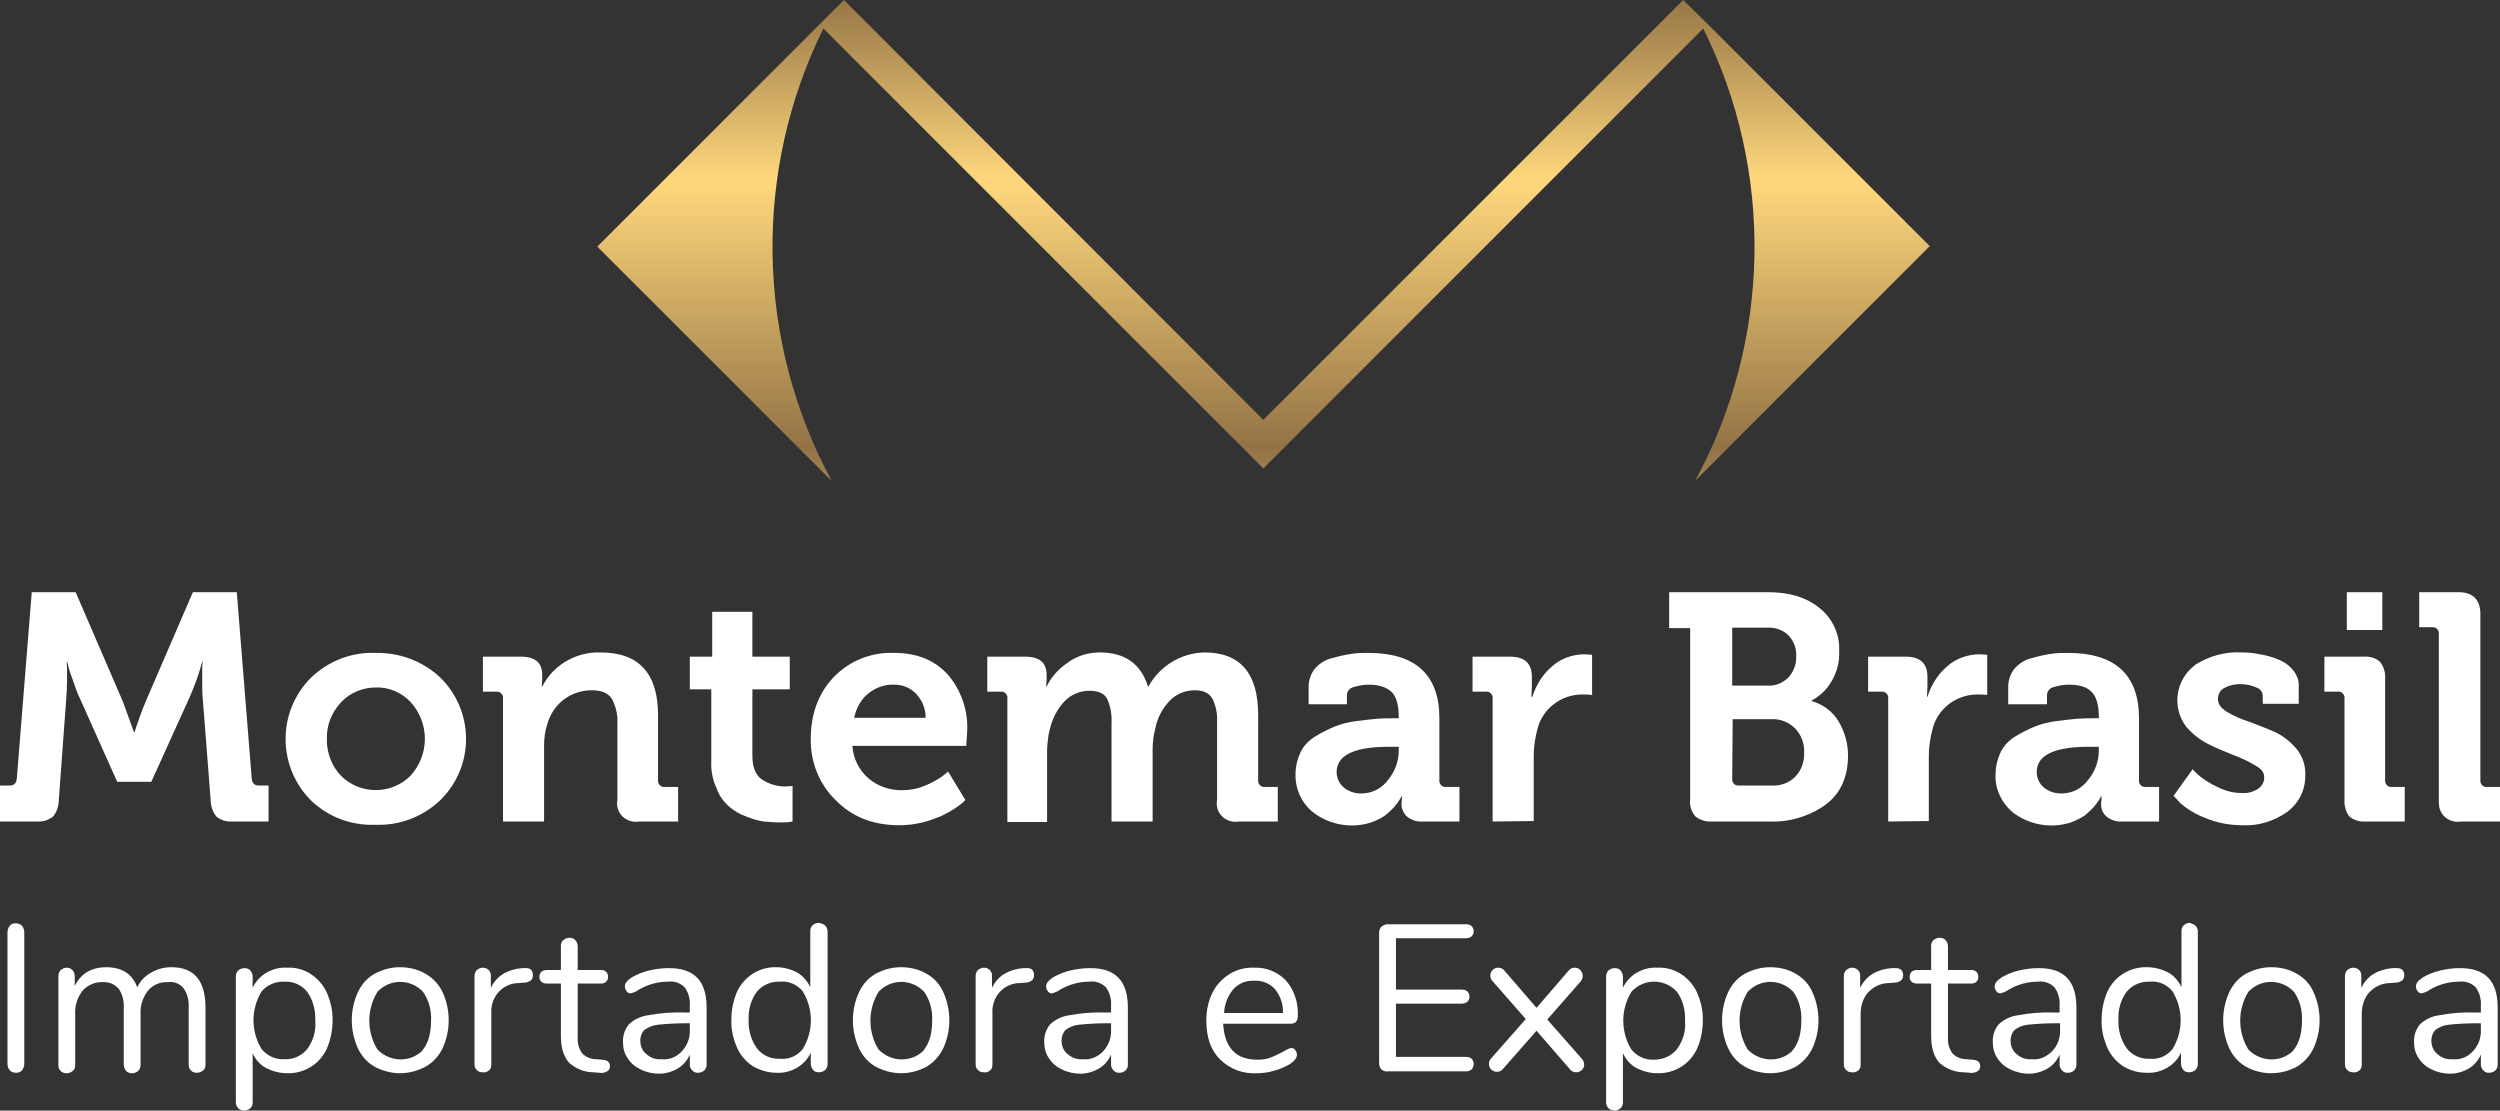 <?xml version="1.0" encoding="utf-8"?>
<!-- Generator: Adobe Illustrator 20.0.0, SVG Export Plug-In . SVG Version: 6.00 Build 0)  -->
<svg version="1.1" id="Layer_1" xmlns="http://www.w3.org/2000/svg" xmlns:xlink="http://www.w3.org/1999/xlink" x="0px" y="0px"
	 viewBox="0 0 535.3 237.8" style="enable-background:new 0 0 535.3 237.8;" xml:space="preserve">
<rect x="0" y="0" width="535.3" height="237.8" fill="#333333" stroke="none"/>
<style type="text/css">
	.st0{fill:#FFFFFF;}
	.st1{fill:url(#SVGID_1_);}
</style>
<title>logo-montemar-brasil-site</title>
<g>
	<path class="st0" d="M0,175.9v-7.7h2.1c0.9,0,1.4-0.5,1.5-1.5l3.2-39.9h9.4l10.1,23.4l2.4,6.6h0.1c0.8-2.5,1.6-4.7,2.4-6.6
		l10.1-23.4h9.4l3.2,39.9c0.1,1,0.6,1.5,1.5,1.5h2.1v7.7h-7.8c-1.2,0.1-2.5-0.3-3.4-1.1c-0.8-1-1.2-2.3-1.2-3.6l-1.7-21.8
		c-0.1-1-0.1-2.1-0.1-3.4v-3.1l0.1-1.2h-0.1c-0.7,2.6-1.6,5.1-2.7,7.6l-8.2,18.1h-7.3L17,149.3c-0.4-0.8-0.8-1.9-1.2-3.1
		c-0.5-1.3-0.8-2.3-1.1-3.2l-0.3-1.3h-0.1c0.1,2.6,0.1,5.1-0.1,7.7l-1.6,21.8c0,1.3-0.4,2.6-1.2,3.6c-1,0.8-2.2,1.2-3.5,1.1L0,175.9
		z"/>
	<path class="st0" d="M66.7,171.5c-7.3-7.2-7.4-18.9-0.3-26.2c0.1-0.1,0.2-0.2,0.3-0.3c3.7-3.5,8.6-5.4,13.7-5.2
		c5.1-0.1,10,1.7,13.8,5.2c7.3,7.1,7.5,18.8,0.3,26.1c-0.1,0.1-0.2,0.2-0.3,0.3c-3.7,3.5-8.7,5.4-13.8,5.2
		C75.3,176.8,70.4,175,66.7,171.5z M70,158.2c-0.1,2.9,1,5.8,3,7.9c4.1,4.1,10.8,4.1,14.9,0c4.1-4.5,4.1-11.3,0-15.8
		c-1.9-2-4.6-3.2-7.4-3.1c-2.8,0-5.5,1.1-7.4,3.1C71,152.5,69.9,155.3,70,158.2z"/>
	<path class="st0" d="M107.7,175.9v-26.3c0.1-0.7-0.4-1.4-1.1-1.5c-0.1,0-0.3,0-0.4,0h-2.8v-7.5h8.1c3.1,0,4.6,1.3,4.6,3.9v1
		l-0.1,1.5h0.1c1.1-2.1,2.6-3.8,4.6-5.1c2.3-1.5,5.1-2.3,7.9-2.2c8.2,0,12.3,4.5,12.3,13.4V167c-0.1,0.7,0.4,1.4,1.1,1.5
		c0.1,0,0.3,0,0.4,0h2.8v7.4h-8.3c-2.2,0.4-4.3-1-4.7-3.1c-0.1-0.5-0.1-1,0-1.6V155c0.1-1.9-0.3-3.7-1.2-5.4
		c-0.8-1.2-2.2-1.8-4.3-1.8c-2.2,0-4.3,0.7-6,2c-1.7,1.3-2.9,3.1-3.5,5.2c-0.5,1.5-0.7,3.1-0.7,4.7v16.2H107.7z"/>
	<path class="st0" d="M152.3,162.9v-15.3h-4.6v-7h4.8V131h8.6v9.6h8v7h-8v14.2c0,2.5,0.7,4.3,2.2,5.2c1.4,0.9,3.1,1.4,4.8,1.4
		l1.6-0.1v7.6c-0.9,0.2-1.8,0.2-2.7,0.2c-1.2,0-2.3-0.1-3.5-0.2c-1.3-0.2-2.6-0.6-3.8-1.1c-1.4-0.5-2.6-1.2-3.7-2.2
		c-1.2-1.1-2.1-2.4-2.6-3.9C152.6,167,152.2,165,152.3,162.9z"/>
	<path class="st0" d="M173.6,158.2c0-5.4,1.7-9.9,5-13.3c3.4-3.5,8.1-5.3,12.9-5.1c4.9,0,8.7,1.6,11.5,4.7c2.8,3.3,4.3,7.6,4.1,12
		l-0.2,3.2h-24.4c0.2,2.7,1.4,5.2,3.5,7c2,1.7,4.5,2.5,7.1,2.5c1.7,0,3.4-0.3,5-1c1.3-0.5,2.5-1.2,3.7-2l1.2-1l3.7,6.1l-0.6,0.6
		c-0.6,0.5-1.2,0.9-1.8,1.3c-0.9,0.6-1.9,1.1-2.9,1.6c-1.3,0.5-2.6,1-3.9,1.3c-1.6,0.4-3.2,0.6-4.9,0.6c-5.7,0-10.2-1.8-13.7-5.4
		C175.4,167.9,173.5,163.1,173.6,158.2z M182.9,153.7h15.3c0-1.9-0.7-3.7-2-5.1c-1.2-1.3-2.9-2-4.7-2c-2-0.1-4,0.6-5.6,1.9
		C184.3,149.8,183.3,151.7,182.9,153.7z"/>
	<path class="st0" d="M215.7,175.9v-26.3c0.1-0.7-0.4-1.4-1.1-1.5c-0.1,0-0.3,0-0.4,0h-2.8v-7.5h8.1c3.1,0,4.6,1.3,4.6,3.9v1
		l-0.1,1.5h0.1c1-2.1,2.6-3.8,4.5-5.1c2-1.5,4.5-2.2,6.9-2.2c5.3,0,8.8,2.4,10.3,7.3h0.1c2.4-4.4,7-7.2,12-7.3
		c7.7,0,11.5,4.5,11.5,13.4V167c-0.1,0.7,0.4,1.4,1.1,1.5c0.1,0,0.3,0,0.4,0h2.7v7.4h-8.3c-2.2,0.4-4.3-1-4.7-3.1
		c-0.1-0.5-0.1-1,0-1.6v-16.4c0.1-1.8-0.2-3.6-1-5.2c-0.7-1.2-1.9-1.8-3.8-1.8c-2,0-4,0.8-5.4,2.3c-1.5,1.6-2.6,3.6-3,5.8
		c-0.4,1.5-0.6,3-0.6,4.5v15.5h-8.8v-21c0.1-1.8-0.2-3.6-0.9-5.2c-0.6-1.2-1.9-1.8-3.8-1.8c-2,0-4,0.8-5.4,2.3
		c-1.5,1.6-2.6,3.7-3.1,5.9c-0.4,1.4-0.5,2.9-0.6,4.4v15.5H215.7z"/>
	<path class="st0" d="M277.4,165.7c0-1.6,0.4-3.2,1.1-4.7c0.7-1.4,1.8-2.5,3.1-3.3c1.3-0.8,2.7-1.5,4.1-2.1c1.5-0.6,3.1-1,4.7-1.2
		c1.7-0.2,3.2-0.4,4.4-0.5c1.2-0.1,2.4-0.1,3.6-0.1h1.1v-0.3c0-2.5-0.5-4.3-1.5-5.3s-2.7-1.6-4.9-1.6c-1.1,0-2.2,0.2-3.2,0.5
		c-0.9,0.2-1.5,0.9-1.5,1.8v1.9h-8.2V147c0-1.4,0.5-2.8,1.4-3.9c1-1.1,2.3-1.9,3.7-2.2c1.4-0.4,2.7-0.7,4.1-0.9
		c1.2-0.2,2.4-0.2,3.6-0.2c10.1,0,15.2,4.7,15.2,14V167c-0.1,0.7,0.4,1.4,1.1,1.5c0.1,0,0.3,0,0.4,0h2.8v7.4h-7.9
		c-1.2,0.1-2.4-0.3-3.4-1.1c-0.7-0.7-1.2-1.8-1.1-2.8l0.1-1.5h-0.1l-0.4,0.7c-0.3,0.5-0.7,1-1.1,1.5c-0.6,0.7-1.3,1.3-2,1.9
		c-0.9,0.6-1.9,1.1-3,1.5c-4.3,1.4-9.1,0.5-12.6-2.3C278.6,171.8,277.3,168.8,277.4,165.7z M286.2,165.3c0,1.2,0.5,2.4,1.4,3.2
		c1.1,1,2.5,1.4,3.9,1.4c2.3,0,4.4-1.1,5.7-2.9c1.5-1.8,2.3-4,2.3-6.3v-0.8h-1.5C290.2,159.8,286.2,161.6,286.2,165.3L286.2,165.3z"
		/>
	<path class="st0" d="M319.6,175.9v-26.3c0.1-0.7-0.4-1.4-1.1-1.5c-0.1,0-0.3,0-0.4,0h-2.8v-7.5h8c3.1,0,4.7,1.4,4.7,4.3v2.1
		l-0.1,2.2h0.2c0.8-2.5,2.2-4.8,4.2-6.5c1.9-1.7,4.4-2.6,7-2.6l1.6,0.1v8.6c-0.7-0.1-1.4-0.1-2.1-0.1c-4.5,0-8.5,3-9.6,7.4
		c-0.5,1.9-0.8,3.8-0.8,5.7v14L319.6,175.9z"/>
	<path class="st0" d="M361.9,171.2v-36.7h-4.5v-7.7h21.2c4.5,0,8.2,1.1,11,3.4c2.8,2.2,4.4,5.7,4.2,9.3c0.1,2.3-0.5,4.5-1.7,6.5
		c-1,1.7-2.5,3.1-4.2,4v0.1c2.4,0.7,4.5,2.2,5.8,4.4c1.3,2.2,2,4.7,2,7.2c0,4.7-1.6,8.2-4.8,10.6c-3.5,2.5-7.8,3.8-12.1,3.6h-12.2
		c-1.3,0.1-2.6-0.3-3.6-1.1C362.2,173.8,361.7,172.5,361.9,171.2z M370.9,146.8h7.7c1.6,0.1,3.2-0.6,4.4-1.8
		c1.1-1.3,1.7-2.9,1.6-4.5c0.1-1.6-0.5-3.2-1.6-4.4c-1.2-1.2-2.8-1.8-4.5-1.7h-7.6V146.8z M370.9,166.7c-0.1,0.7,0.4,1.4,1.1,1.5
		c0.1,0,0.3,0,0.4,0h7c1.9,0.1,3.8-0.6,5.1-2c1.3-1.4,1.9-3.3,1.8-5.1c0.1-1.9-0.6-3.7-1.9-5.1c-1.3-1.3-3.1-2.1-5-2H371
		L370.9,166.7z"/>
	<path class="st0" d="M404.3,175.9v-26.3c0.1-0.7-0.4-1.4-1.1-1.5c-0.1,0-0.3,0-0.4,0H400v-7.5h8c3.1,0,4.7,1.4,4.7,4.3v2.1
		l-0.1,2.2h0.1c0.8-2.5,2.2-4.8,4.2-6.5c1.9-1.7,4.4-2.6,7-2.6l1.6,0.1v8.6c-0.7-0.1-1.4-0.1-2.1-0.1c-4.5,0-8.5,3-9.6,7.4
		c-0.5,1.9-0.8,3.8-0.8,5.7v14L404.3,175.9z"/>
	<path class="st0" d="M427.3,165.7c0-1.6,0.4-3.2,1.1-4.7c0.7-1.4,1.8-2.5,3.1-3.3c1.3-0.8,2.7-1.5,4.1-2.1c1.5-0.6,3.1-1,4.7-1.2
		c1.7-0.2,3.2-0.4,4.4-0.5c1.2-0.1,2.4-0.1,3.6-0.1h1.1v-0.3c0-2.5-0.5-4.3-1.5-5.3c-1-1.1-2.7-1.6-4.9-1.6c-1.1,0-2.2,0.2-3.2,0.5
		c-0.9,0.2-1.5,0.9-1.5,1.8v1.9H430V147c0-1.4,0.5-2.8,1.4-3.9c1-1.1,2.3-1.9,3.7-2.2c1.4-0.4,2.7-0.7,4.1-0.9
		c1.2-0.2,2.4-0.2,3.6-0.2c10.1,0,15.2,4.7,15.2,14V167c-0.1,0.7,0.4,1.4,1.1,1.5c0.1,0,0.3,0,0.4,0h2.8v7.4h-7.9
		c-1.2,0.1-2.4-0.3-3.4-1.1c-0.8-0.7-1.2-1.8-1.1-2.8l0.1-1.5h-0.1l-0.4,0.7c-0.3,0.5-0.7,1-1.1,1.5c-0.6,0.7-1.3,1.3-2,1.9
		c-0.9,0.6-1.9,1.1-3,1.5c-4.3,1.4-9.1,0.5-12.6-2.3C428.5,171.8,427.1,168.8,427.3,165.7z M436.1,165.3c0,1.2,0.5,2.4,1.4,3.2
		c1.1,1,2.5,1.4,3.9,1.4c2.3,0,4.4-1.1,5.7-2.9c1.5-1.8,2.3-4,2.3-6.3v-0.8h-1.5C440.1,159.8,436.1,161.6,436.1,165.3L436.1,165.3z"
		/>
	<path class="st0" d="M465.4,170.4l4.1-5.7c0.4,0.5,0.9,1,1.4,1.4c1.1,0.9,2.4,1.7,3.7,2.3c1.7,0.9,3.5,1.4,5.4,1.4
		c1.2,0.1,2.4-0.2,3.5-0.9c0.9-0.6,1.4-1.6,1.3-2.6c0-0.9-0.6-1.7-1.9-2.4c-1.5-0.9-3-1.6-4.6-2.2c-1.8-0.7-3.7-1.5-5.5-2.4
		c-1.8-0.9-3.4-2.2-4.7-3.7c-3.1-4.1-2.3-10,1.8-13.1c0.1-0.1,0.1-0.1,0.2-0.2c2.9-1.8,6.3-2.8,9.8-2.6c1.3,0,2.7,0.1,4,0.4
		c1.3,0.2,2.7,0.6,3.9,1.1c1.3,0.5,2.4,1.3,3.2,2.3c0.8,1,1.3,2.2,1.2,3.5v3.7h-7.7v-1.7c0-0.8-0.6-1.6-1.4-1.8
		c-0.9-0.4-2-0.7-3-0.7c-1.3-0.1-2.7,0.2-3.8,0.8c-0.9,0.4-1.4,1.4-1.4,2.4c0,1,0.6,1.9,1.9,2.7c1.5,0.9,3.1,1.6,4.7,2.1
		c1.8,0.7,3.7,1.4,5.5,2.2c1.8,0.8,3.4,2.1,4.7,3.6c1.3,1.6,2,3.6,1.9,5.6c0.1,3.1-1.3,6-3.8,7.9c-2.8,2-6.2,3.1-9.7,2.9
		c-2.7,0-5.4-0.5-8-1.6c-1.9-0.7-3.7-1.8-5.2-3.1L465.4,170.4z"/>
	<path class="st0" d="M502,171.2v-21.6c0.1-0.7-0.4-1.4-1.1-1.5c-0.1,0-0.3,0-0.4,0h-2.8v-7.5h8.4c1.3-0.1,2.6,0.3,3.5,1.1
		c0.8,1,1.2,2.3,1.1,3.6V167c-0.1,0.7,0.4,1.4,1.1,1.5c0.1,0,0.3,0,0.4,0h2.7v7.4h-8.4c-1.3,0.1-2.5-0.3-3.5-1.1
		C502.3,173.8,501.9,172.5,502,171.2z M502.5,134.9v-8.1h7.6v8.1L502.5,134.9z"/>
	<path class="st0" d="M522.2,171.2v-35.4c0.1-0.7-0.4-1.4-1.1-1.5c-0.1,0-0.3,0-0.4,0H518v-7.5h8.4c3.1,0,4.7,1.6,4.7,4.7V167
		c-0.1,0.7,0.4,1.4,1.1,1.5c0.1,0,0.3,0,0.4,0h2.7v7.4H527c-2.2,0.4-4.3-1-4.7-3.1C522.2,172.3,522.2,171.7,522.2,171.2L522.2,171.2
		z"/>
	<path class="st0" d="M2.1,229.2c-0.3-0.4-0.5-0.9-0.5-1.4v-28.2c0-0.5,0.2-1,0.5-1.4c0.4-0.4,0.8-0.5,1.3-0.5c0.5,0,1,0.2,1.3,0.5
		c0.3,0.4,0.5,0.9,0.5,1.4v28.2c0,0.5-0.2,1-0.5,1.4c-0.4,0.4-0.8,0.5-1.3,0.5C2.9,229.7,2.4,229.5,2.1,229.2z"/>
	<path class="st0" d="M44,215.8v12.1c0,0.5-0.1,1-0.5,1.3c-0.4,0.3-0.8,0.5-1.3,0.5c-0.5,0-1-0.1-1.3-0.5c-0.4-0.3-0.5-0.8-0.5-1.3
		v-12c0.1-1.5-0.2-3-1.1-4.3c-0.8-1-2.1-1.5-3.3-1.3c-1.6-0.1-3.2,0.5-4.3,1.8c-1.1,1.4-1.7,3.2-1.6,5v10.9c0,0.5-0.2,1-0.5,1.3
		c-0.4,0.3-0.8,0.5-1.3,0.5c-0.5,0-0.9-0.1-1.3-0.5c-0.3-0.4-0.5-0.8-0.5-1.3v-12c0.1-1.5-0.2-3-1.1-4.3c-0.9-1-2.1-1.5-3.4-1.4
		c-1.6-0.1-3.2,0.6-4.3,1.8c-1.1,1.4-1.7,3.2-1.6,5v10.9c0,0.5-0.1,1-0.5,1.3c-0.4,0.3-0.8,0.5-1.3,0.5c-0.5,0-1-0.1-1.3-0.5
		c-0.4-0.3-0.5-0.8-0.5-1.3V209c0-0.5,0.2-1,0.5-1.3c0.4-0.3,0.8-0.5,1.3-0.5c0.5,0,0.9,0.2,1.2,0.5c0.3,0.3,0.5,0.8,0.5,1.3v2.1
		c0.6-1.2,1.5-2.3,2.7-3c1.2-0.7,2.6-1,4-1c3.4,0,5.6,1.4,6.7,4.3c0.6-1.3,1.6-2.4,2.9-3.1c1.3-0.8,2.8-1.2,4.4-1.2
		C41.6,207.1,44,210,44,215.8z"/>
	<path class="st0" d="M66.6,208.6c1.5,1,2.7,2.4,3.4,4c0.8,1.9,1.3,3.9,1.2,6c0,2-0.4,4-1.2,5.9c-1.5,3.3-4.8,5.4-8.5,5.3
		c-1.6,0-3.1-0.4-4.5-1.1c-1.3-0.7-2.3-1.8-2.9-3.2V236c0,0.5-0.1,0.9-0.5,1.3c-0.4,0.3-0.8,0.5-1.3,0.5c-0.5,0-1-0.2-1.3-0.5
		c-0.3-0.3-0.5-0.8-0.5-1.2v-27c0-0.5,0.2-1,0.5-1.3c0.4-0.3,0.8-0.5,1.3-0.5c0.5,0,1,0.1,1.3,0.5c0.3,0.4,0.5,0.8,0.5,1.3v2.4
		c0.6-1.3,1.6-2.4,2.9-3.2c1.4-0.8,2.9-1.2,4.5-1.1C63.3,207.1,65.1,207.6,66.6,208.6z M65.8,224.6c1.3-1.8,1.9-3.9,1.7-6.1
		c0.1-2.2-0.5-4.4-1.7-6.1c-1.2-1.5-3-2.3-4.9-2.2c-1.9-0.1-3.7,0.7-4.9,2.1c-2.3,3.8-2.3,8.5,0,12.3c1.2,1.5,3,2.3,4.9,2.2
		C62.7,226.9,64.6,226.1,65.8,224.6z"/>
	<path class="st0" d="M80.2,228.4c-1.6-0.9-2.8-2.3-3.6-4c-1.7-3.8-1.7-8.1,0-11.9c0.8-1.7,2-3.1,3.6-4c1.7-0.9,3.5-1.4,5.4-1.4
		c1.9,0,3.8,0.4,5.5,1.4c1.6,0.9,2.9,2.3,3.7,4c1.7,3.8,1.7,8.1,0,11.9c-0.8,1.7-2.1,3.1-3.7,4c-1.7,0.9-3.5,1.4-5.5,1.4
		C83.8,229.8,81.9,229.3,80.2,228.4z M90.6,224.7c1.1-1.4,1.7-3.5,1.7-6.2c0.1-2.2-0.5-4.4-1.7-6.1c-2.5-2.7-6.7-2.9-9.4-0.4
		c-0.2,0.1-0.3,0.3-0.4,0.4c-2.3,3.8-2.3,8.5,0,12.3c2.6,2.7,6.9,2.9,9.6,0.3C90.5,224.8,90.6,224.7,90.6,224.7L90.6,224.7z"/>
	<path class="st0" d="M114.1,208.8c0,0.4-0.1,0.8-0.4,1.1c-0.4,0.3-0.9,0.5-1.4,0.5l-1.3,0.1c-1.7,0-3.3,0.8-4.4,2.1
		c-1,1.2-1.5,2.8-1.4,4.4v10.9c0,0.5-0.1,1-0.5,1.3c-0.4,0.3-0.8,0.5-1.3,0.4c-0.5,0-1-0.1-1.3-0.5c-0.4-0.3-0.5-0.8-0.5-1.3V209
		c0-0.5,0.2-1,0.5-1.3c0.4-0.3,0.8-0.5,1.3-0.5c0.9,0,1.7,0.7,1.7,1.6c0,0.1,0,0.1,0,0.2v2.5c0.6-1.2,1.5-2.3,2.7-3
		c1.2-0.7,2.6-1.1,4-1.2h0.6C113.5,207.2,114.1,207.7,114.1,208.8z"/>
	<path class="st0" d="M130.6,228.3c0,0.5-0.2,0.9-0.6,1.1c-0.5,0.3-1.1,0.4-1.7,0.3l-1.2-0.1c-2,0-3.9-0.8-5.3-2.1
		c-1.1-1.3-1.7-3.1-1.7-5.7v-11.2h-3c-0.4,0-0.9-0.1-1.2-0.4c-0.3-0.3-0.4-0.6-0.4-1c0-0.4,0.1-0.8,0.4-1.1c0.3-0.3,0.8-0.4,1.2-0.4
		h3v-5.1c0-0.5,0.1-1,0.5-1.3c0.4-0.3,0.8-0.5,1.3-0.5c0.5,0,0.9,0.1,1.3,0.5c0.3,0.4,0.5,0.8,0.5,1.3v5.1h5c0.4,0,0.8,0.1,1.1,0.4
		c0.3,0.3,0.4,0.7,0.4,1.1c0,0.4-0.1,0.7-0.4,1c-0.3,0.3-0.7,0.4-1.1,0.4h-5V222c-0.1,1.3,0.2,2.5,1,3.6c0.8,0.8,1.9,1.2,3,1.2
		l1.2,0.1C130.1,227,130.6,227.4,130.6,228.3z"/>
	<path class="st0" d="M151.3,215.7v12.2c0,0.5-0.1,0.9-0.5,1.3c-0.3,0.3-0.8,0.5-1.3,0.5c-0.9,0.1-1.7-0.7-1.8-1.6
		c0-0.1,0-0.1,0-0.2v-2.1c-0.5,1.2-1.4,2.3-2.6,3c-1.2,0.7-2.6,1.1-4,1.1c-1.3,0-2.7-0.3-3.9-0.9c-1.1-0.5-2.1-1.3-2.8-2.4
		c-0.7-1-1-2.2-1-3.4c-0.1-1.4,0.4-2.8,1.2-3.8c1.1-1.1,2.6-1.8,4.1-2c2.6-0.5,5.3-0.7,8-0.6h1v-1.5c0.1-1.4-0.3-2.8-1.1-3.9
		c-0.9-0.9-2.2-1.4-3.6-1.2c-2.2,0-4.3,0.6-6.2,1.7c-0.5,0.4-1.1,0.6-1.7,0.8c-0.3,0-0.7-0.1-0.9-0.4c-0.2-0.3-0.4-0.6-0.4-1
		c0-0.4,0.1-0.8,0.4-1.1c0.3-0.4,0.8-0.7,1.2-1c1.1-0.6,2.3-1.1,3.6-1.4c1.3-0.3,2.7-0.5,4-0.5C148.6,207.2,151.3,210,151.3,215.7z
		 M146,225.1c1.2-1.3,1.8-2.9,1.7-4.7v-1.3H147c-2,0-4,0.1-6,0.3c-1.1,0.1-2.1,0.5-3,1.1c-0.6,0.6-0.9,1.4-0.9,2.3
		c0,1.1,0.4,2.2,1.3,2.9c0.9,0.8,2,1.2,3.2,1.1C143.3,227,144.9,226.3,146,225.1z"/>
	<path class="st0" d="M176.7,198.2c0.3,0.3,0.5,0.8,0.5,1.2v28.4c0,0.5-0.2,1-0.5,1.3c-0.4,0.3-0.8,0.5-1.3,0.5
		c-0.5,0-1-0.1-1.3-0.5c-0.3-0.4-0.5-0.8-0.5-1.3v-2.4c-0.6,1.3-1.6,2.4-2.9,3.2c-1.4,0.8-2.9,1.2-4.4,1.1c-1.8,0-3.5-0.5-5.1-1.4
		c-1.5-1-2.7-2.4-3.4-4c-0.8-1.9-1.3-3.9-1.2-6c0-2,0.4-4,1.2-5.9c1.5-3.3,4.8-5.4,8.4-5.3c1.6,0,3.1,0.4,4.4,1.1
		c1.3,0.7,2.3,1.9,2.9,3.2v-12c0-0.5,0.1-0.9,0.5-1.3c0.4-0.3,0.8-0.5,1.3-0.5C175.9,197.7,176.4,197.9,176.7,198.2z M171.9,224.6
		c2.3-3.8,2.3-8.5,0-12.3c-1.2-1.5-3-2.3-4.9-2.1c-1.9-0.1-3.7,0.7-4.9,2.1c-1.3,1.7-1.9,3.9-1.8,6c-0.1,2.2,0.5,4.4,1.8,6.2
		c1.2,1.5,3,2.3,4.9,2.2C168.9,226.9,170.7,226.1,171.9,224.6L171.9,224.6z"/>
	<path class="st0" d="M187.5,228.4c-1.6-0.9-2.8-2.3-3.6-4c-1.7-3.8-1.7-8.1,0-11.9c0.8-1.7,2-3.1,3.6-4c1.7-0.9,3.5-1.4,5.4-1.4
		c1.9,0,3.8,0.4,5.5,1.4c1.6,0.9,2.9,2.3,3.6,4c1.7,3.8,1.7,8.1,0,11.9c-0.8,1.7-2.1,3.1-3.6,4c-1.7,0.9-3.5,1.4-5.5,1.4
		C191.1,229.8,189.2,229.3,187.5,228.4z M197.9,224.7c1.1-1.4,1.7-3.5,1.7-6.2c0.1-2.2-0.5-4.4-1.7-6.1c-2.5-2.7-6.7-2.9-9.4-0.4
		c-0.2,0.1-0.3,0.3-0.4,0.4c-2.3,3.8-2.3,8.5,0,12.3c2.6,2.7,6.9,2.9,9.6,0.3C197.8,224.8,197.9,224.7,197.9,224.7L197.9,224.7z"/>
	<path class="st0" d="M221.4,208.8c0,0.4-0.1,0.8-0.4,1.1c-0.4,0.3-0.9,0.5-1.4,0.5l-1.3,0.1c-1.7,0-3.3,0.8-4.4,2.1
		c-1,1.2-1.5,2.8-1.4,4.4v10.9c0,0.5-0.1,1-0.5,1.3c-0.4,0.3-0.8,0.5-1.3,0.4c-0.5,0-1-0.1-1.3-0.5c-0.4-0.3-0.5-0.8-0.5-1.3V209
		c0-0.5,0.2-1,0.5-1.3c0.4-0.3,0.8-0.5,1.3-0.5c0.9,0,1.7,0.7,1.7,1.6c0,0.1,0,0.1,0,0.2v2.5c0.6-1.2,1.5-2.3,2.7-3
		c1.2-0.7,2.6-1.1,4-1.2h0.6C220.8,207.2,221.4,207.7,221.4,208.8z"/>
	<path class="st0" d="M241.5,215.7v12.2c0,0.5-0.1,0.9-0.5,1.3c-0.3,0.3-0.8,0.5-1.3,0.5c-0.9,0.1-1.7-0.7-1.8-1.6
		c0-0.1,0-0.1,0-0.2v-2.1c-0.5,1.2-1.4,2.3-2.6,3c-1.2,0.7-2.6,1.1-4,1.1c-1.3,0-2.7-0.3-3.9-0.9c-1.1-0.5-2.1-1.3-2.8-2.4
		c-0.7-1-1-2.2-1-3.4c-0.1-1.4,0.4-2.8,1.2-3.8c1.1-1.1,2.6-1.8,4.1-2c2.6-0.5,5.3-0.7,8-0.6h1v-1.5c0.1-1.4-0.3-2.8-1.1-3.9
		c-0.9-0.9-2.2-1.4-3.6-1.2c-2.2,0-4.3,0.6-6.2,1.7c-0.5,0.4-1.1,0.6-1.7,0.8c-0.3,0-0.7-0.1-0.9-0.4c-0.2-0.3-0.4-0.6-0.4-1
		c0-0.4,0.1-0.8,0.4-1.1c0.3-0.4,0.8-0.7,1.2-1c1.1-0.6,2.3-1.1,3.6-1.4c1.3-0.3,2.7-0.5,4-0.5C238.8,207.2,241.5,210,241.5,215.7z
		 M236.2,225.1c1.2-1.3,1.8-2.9,1.7-4.7v-1.3h-0.8c-2,0-4,0.1-6,0.3c-1.1,0.1-2.1,0.5-2.9,1.1c-0.6,0.6-0.9,1.4-0.9,2.3
		c0,1.1,0.4,2.2,1.3,2.9c0.9,0.8,2,1.2,3.2,1.1C233.4,227,235.1,226.3,236.2,225.1L236.2,225.1z"/>
	<path class="st0" d="M277.3,224.8c0.2,0.3,0.4,0.6,0.4,1c0,0.7-0.5,1.4-1.6,2.1c-1.1,0.6-2.2,1.1-3.4,1.4c-1.1,0.3-2.3,0.5-3.5,0.5
		c-3,0.2-5.9-0.9-8-3c-2-2-2.9-4.8-2.9-8.3c0-2.1,0.4-4.1,1.3-5.9c0.8-1.7,2.1-3,3.6-4c1.6-1,3.5-1.5,5.4-1.4c2.5-0.1,5,0.9,6.8,2.8
		c1.8,2.1,2.6,4.8,2.5,7.5c0,0.5-0.1,0.9-0.4,1.3c-0.3,0.3-0.7,0.4-1.2,0.4h-14.4c0.3,5.1,2.7,7.7,7.3,7.7c1,0,2-0.1,3-0.5
		c0.9-0.4,1.8-0.8,2.7-1.3c0.5-0.3,1-0.6,1.6-0.7C276.8,224.4,277.1,224.5,277.3,224.8z M264.1,211.8c-1.2,1.4-1.9,3.2-2,5.1h12.6
		c0.1-1.8-0.5-3.6-1.7-5.1c-1.1-1.2-2.7-1.9-4.4-1.8C266.9,209.9,265.3,210.5,264.1,211.8L264.1,211.8z"/>
	<path class="st0" d="M295.8,229c-0.3-0.3-0.5-0.8-0.5-1.3v-28c0-0.5,0.2-1,0.5-1.3c0.4-0.3,0.9-0.5,1.4-0.5h16.7
		c0.5,0,0.9,0.1,1.2,0.4c0.6,0.6,0.6,1.6,0,2.2c-0.4,0.3-0.8,0.4-1.2,0.4h-15v11H313c0.5,0,0.9,0.1,1.2,0.4c0.6,0.6,0.6,1.6,0,2.2
		c-0.4,0.3-0.8,0.4-1.2,0.4h-14.1v11.4h15c0.4,0,0.9,0.1,1.2,0.4c0.6,0.6,0.6,1.6,0,2.3c-0.4,0.3-0.8,0.4-1.2,0.4h-16.8
		C296.7,229.5,296.2,229.3,295.8,229z"/>
	<path class="st0" d="M339.2,228c0,0.9-0.8,1.6-1.7,1.6c-0.5,0-1-0.2-1.3-0.6l-7.2-8.3l-7.2,8.2c-0.3,0.4-0.8,0.6-1.3,0.6
		c-0.4,0-0.9-0.2-1.2-0.5c-0.3-0.3-0.5-0.8-0.5-1.2c0-0.5,0.2-0.9,0.5-1.2l7.4-8.4l-7.1-8.1c-0.3-0.3-0.5-0.8-0.5-1.2
		c0-0.9,0.7-1.7,1.7-1.7c0.5,0,1,0.2,1.3,0.6l6.9,8l6.9-8c0.3-0.4,0.8-0.6,1.3-0.6c0.9,0,1.6,0.7,1.7,1.7c0,0.5-0.2,1-0.5,1.3
		l-7.1,8.1l7.4,8.4C339,227,339.2,227.5,339.2,228z"/>
	<path class="st0" d="M360,208.6c1.5,1,2.7,2.4,3.4,4c0.8,1.9,1.3,3.9,1.2,6c0,2-0.4,4.1-1.2,5.9c-1.5,3.3-4.8,5.4-8.5,5.3
		c-1.6,0-3.1-0.4-4.5-1.1c-1.3-0.7-2.3-1.9-2.9-3.2V236c0,0.5-0.1,0.9-0.5,1.3c-0.4,0.3-0.8,0.5-1.3,0.5c-0.5,0-1-0.2-1.3-0.5
		c-0.3-0.3-0.5-0.8-0.5-1.2v-27c0-0.5,0.2-1,0.5-1.3c0.4-0.3,0.8-0.5,1.3-0.5c0.5,0,1,0.1,1.3,0.5c0.3,0.4,0.5,0.8,0.5,1.3v2.4
		c0.6-1.3,1.6-2.4,2.9-3.2c1.4-0.8,2.9-1.2,4.5-1.1C356.7,207.1,358.5,207.6,360,208.6z M359.1,224.6c1.3-1.8,1.9-3.9,1.7-6.1
		c0.1-2.2-0.5-4.4-1.7-6.1c-2.4-2.7-6.6-3-9.3-0.5c-0.2,0.1-0.3,0.3-0.5,0.5c-2.3,3.8-2.3,8.5,0,12.3c1.2,1.5,3,2.3,4.9,2.2
		C356.1,226.9,357.9,226.1,359.1,224.6z"/>
	<path class="st0" d="M373.6,228.4c-1.6-0.9-2.8-2.3-3.6-4c-1.7-3.8-1.7-8.1,0-11.9c0.8-1.7,2-3.1,3.6-4c1.7-0.9,3.5-1.4,5.4-1.4
		c1.9,0,3.8,0.4,5.5,1.4c1.6,0.9,2.9,2.3,3.6,4c1.7,3.8,1.7,8.1,0,11.9c-0.8,1.7-2.1,3.1-3.6,4c-1.7,0.9-3.5,1.4-5.5,1.4
		C377.1,229.8,375.2,229.3,373.6,228.4z M384,224.7c1.1-1.4,1.7-3.5,1.7-6.2c0.1-2.2-0.5-4.4-1.7-6.1c-2.5-2.7-6.7-2.9-9.4-0.4
		c-0.2,0.1-0.3,0.3-0.4,0.4c-2.3,3.8-2.3,8.5,0,12.3c2.6,2.7,6.9,2.9,9.6,0.3C383.8,224.8,383.9,224.7,384,224.7L384,224.7z"/>
	<path class="st0" d="M407.5,208.8c0,0.4-0.1,0.8-0.4,1.1c-0.4,0.3-0.9,0.5-1.4,0.5l-1.3,0.1c-1.7,0-3.3,0.8-4.5,2.1
		c-1,1.2-1.5,2.8-1.5,4.4v10.9c0,0.5-0.1,1-0.5,1.3c-0.4,0.3-0.8,0.5-1.3,0.4c-0.5,0-1-0.1-1.3-0.5c-0.4-0.3-0.5-0.8-0.5-1.3V209
		c0-0.5,0.2-1,0.5-1.3c0.4-0.3,0.8-0.5,1.3-0.5c0.9,0,1.7,0.7,1.7,1.6c0,0.1,0,0.1,0,0.2v2.5c0.6-1.2,1.5-2.3,2.7-3
		c1.2-0.7,2.6-1.1,4-1.2h0.6C406.8,207.2,407.5,207.7,407.5,208.8z"/>
	<path class="st0" d="M424,228.3c0,0.5-0.2,0.9-0.6,1.1c-0.5,0.3-1.1,0.4-1.7,0.3l-1.2-0.1c-2,0-3.9-0.8-5.3-2.1
		c-1.1-1.3-1.7-3.1-1.7-5.7v-11.2h-3c-0.4,0-0.9-0.1-1.2-0.4c-0.3-0.3-0.4-0.6-0.4-1c0-0.4,0.1-0.8,0.4-1.1c0.3-0.3,0.8-0.4,1.2-0.4
		h3v-5.1c0-0.5,0.1-1,0.5-1.3c0.4-0.3,0.8-0.5,1.3-0.5c0.5,0,0.9,0.1,1.3,0.5c0.3,0.4,0.5,0.8,0.5,1.3v5.1h5c0.4,0,0.8,0.1,1.1,0.4
		c0.3,0.3,0.4,0.7,0.4,1.1c0,0.4-0.1,0.7-0.4,1c-0.3,0.3-0.7,0.4-1.1,0.4h-5V222c-0.1,1.3,0.2,2.5,1,3.6c0.8,0.8,1.9,1.2,3,1.2
		l1.2,0.1C423.5,227,424,227.4,424,228.3z"/>
	<path class="st0" d="M444.6,215.7v12.2c0,0.5-0.1,0.9-0.5,1.3c-0.3,0.3-0.8,0.5-1.3,0.5c-0.9,0.1-1.7-0.7-1.8-1.6
		c0-0.1,0-0.1,0-0.2v-2.1c-0.5,1.2-1.4,2.3-2.6,3c-1.2,0.7-2.6,1.1-4,1.1c-1.3,0-2.7-0.3-3.9-0.9c-1.1-0.5-2.1-1.3-2.8-2.4
		c-0.7-1-1-2.2-1-3.4c-0.1-1.4,0.4-2.8,1.2-3.8c1.1-1.1,2.6-1.8,4.1-2c2.6-0.5,5.3-0.7,8-0.6h1v-1.5c0.1-1.4-0.3-2.8-1.1-3.9
		c-0.9-0.9-2.2-1.4-3.6-1.2c-2.2,0-4.3,0.6-6.2,1.7c-0.5,0.4-1.1,0.6-1.7,0.8c-0.3,0-0.7-0.1-0.9-0.4c-0.2-0.3-0.4-0.6-0.4-1
		c0-0.4,0.1-0.8,0.4-1.1c0.3-0.4,0.8-0.7,1.2-1c1.1-0.6,2.3-1.1,3.6-1.4c1.3-0.3,2.7-0.5,4-0.5C441.9,207.2,444.6,210,444.6,215.7z
		 M439.4,225.1c1.2-1.3,1.8-2.9,1.7-4.7v-1.3h-0.8c-2,0-4,0.1-6,0.3c-1.1,0.1-2.1,0.5-2.9,1.1c-0.6,0.6-0.9,1.4-0.9,2.3
		c0,1.1,0.4,2.2,1.3,2.9c0.9,0.8,2,1.2,3.2,1.1C436.6,227,438.2,226.3,439.4,225.1z"/>
	<path class="st0" d="M470.1,198.2c0.3,0.3,0.5,0.8,0.5,1.2v28.4c0,0.5-0.2,1-0.5,1.3c-0.4,0.3-0.8,0.5-1.3,0.5
		c-0.5,0-1-0.1-1.3-0.5c-0.3-0.4-0.5-0.8-0.5-1.3v-2.4c-0.6,1.3-1.6,2.4-2.9,3.2c-1.4,0.8-2.9,1.2-4.5,1.1c-1.8,0-3.5-0.5-5-1.4
		c-1.5-1-2.7-2.4-3.4-4c-0.8-1.9-1.3-3.9-1.2-6c0-2,0.4-4,1.2-5.9c1.5-3.3,4.8-5.4,8.5-5.3c1.6,0,3.1,0.4,4.5,1.1
		c1.3,0.7,2.3,1.9,2.9,3.2v-12c0-0.5,0.1-0.9,0.5-1.3c0.4-0.3,0.8-0.5,1.3-0.5C469.2,197.7,469.7,197.9,470.1,198.2z M465.2,224.6
		c2.3-3.8,2.3-8.5,0-12.3c-1.2-1.5-3-2.3-4.9-2.1c-1.9-0.1-3.7,0.7-4.9,2.1c-1.3,1.7-1.9,3.9-1.8,6c-0.1,2.2,0.5,4.4,1.8,6.2
		c1.2,1.5,3,2.3,4.9,2.2C462.2,226.9,464,226.1,465.2,224.6L465.2,224.6z"/>
	<path class="st0" d="M480.9,228.4c-1.6-0.9-2.8-2.3-3.6-4c-1.7-3.8-1.7-8.1,0-11.9c0.8-1.7,2-3.1,3.6-4c1.7-0.9,3.5-1.4,5.4-1.4
		c1.9,0,3.8,0.4,5.5,1.4c1.6,0.9,2.9,2.3,3.6,4c1.7,3.8,1.7,8.1,0,11.9c-0.8,1.7-2.1,3.1-3.6,4c-1.7,0.9-3.5,1.4-5.5,1.4
		C484.4,229.8,482.5,229.3,480.9,228.4z M491.2,224.7c1.1-1.4,1.7-3.5,1.7-6.2c0.1-2.2-0.5-4.4-1.7-6.1c-2.5-2.7-6.7-2.9-9.4-0.4
		c-0.2,0.1-0.3,0.3-0.4,0.4c-2.3,3.8-2.3,8.5,0,12.3c2.6,2.7,6.9,2.9,9.6,0.3C491.1,224.8,491.2,224.7,491.2,224.7L491.2,224.7z"/>
	<path class="st0" d="M514.8,208.8c0,0.4-0.1,0.8-0.4,1.1c-0.4,0.3-0.9,0.5-1.4,0.5l-1.3,0.1c-1.7,0-3.3,0.8-4.5,2.1
		c-1,1.2-1.5,2.8-1.5,4.4v10.9c0,0.5-0.1,1-0.5,1.3c-0.4,0.3-0.8,0.5-1.3,0.4c-0.5,0-1-0.1-1.3-0.5c-0.4-0.3-0.5-0.8-0.5-1.3V209
		c0-0.5,0.2-1,0.5-1.3c0.4-0.3,0.8-0.5,1.3-0.5c0.9,0,1.7,0.7,1.7,1.6c0,0.1,0,0.1,0,0.2v2.5c0.6-1.2,1.5-2.3,2.7-3
		c1.2-0.7,2.6-1.1,4-1.2h0.6C514.1,207.2,514.8,207.7,514.8,208.8z"/>
	<path class="st0" d="M534.8,215.7v12.2c0,0.5-0.1,0.9-0.5,1.3c-0.3,0.3-0.8,0.5-1.3,0.5c-0.9,0.1-1.7-0.7-1.8-1.6
		c0-0.1,0-0.1,0-0.2v-2.1c-0.5,1.2-1.4,2.3-2.6,3c-1.2,0.7-2.6,1.1-4,1.1c-1.3,0-2.7-0.3-3.9-0.9c-1.1-0.5-2.1-1.3-2.8-2.4
		c-0.7-1-1-2.2-1-3.4c-0.1-1.4,0.4-2.8,1.2-3.8c1.1-1.1,2.6-1.8,4.1-2c2.6-0.5,5.3-0.7,8-0.6h1v-1.5c0.1-1.4-0.3-2.8-1.1-3.9
		c-0.9-0.9-2.2-1.4-3.6-1.2c-2.2,0-4.3,0.6-6.2,1.7c-0.5,0.4-1.1,0.6-1.7,0.8c-0.3,0-0.7-0.1-0.9-0.4c-0.2-0.3-0.4-0.6-0.4-1
		c0-0.4,0.1-0.8,0.4-1.1c0.3-0.4,0.8-0.7,1.2-1c1.1-0.6,2.3-1.1,3.6-1.4c1.3-0.3,2.7-0.5,4-0.5C532.1,207.2,534.8,210,534.8,215.7z
		 M529.5,225.1c1.2-1.3,1.8-2.9,1.7-4.7v-1.3h-0.8c-2,0-4,0.1-6,0.3c-1.1,0.1-2.1,0.5-2.9,1.1c-0.6,0.6-0.9,1.4-0.9,2.3
		c0,1.1,0.4,2.2,1.3,2.9c0.9,0.8,2,1.2,3.2,1.1C526.8,227,528.4,226.3,529.5,225.1L529.5,225.1z"/>
	
		<linearGradient id="SVGID_1_" gradientUnits="userSpaceOnUse" x1="225.46" y1="970.7" x2="225.46" y2="759.47" gradientTransform="matrix(1 0 0 -1 45.09 969.28)">
		<stop  offset="0" style="stop-color:#937345"/>
		<stop  offset="0.19" style="stop-color:#FFD87D"/>
		<stop  offset="0.46" style="stop-color:#937345"/>
		<stop  offset="0.72" style="stop-color:#FFE4B8"/>
		<stop  offset="1" style="stop-color:#C8AA64"/>
	</linearGradient>
	<path class="st1" d="M363,102.9l50.2-50.2L365.6,5.1l0,0L360.4,0l-89.9,89.9L180.7,0l-2.6,2.6l0,0l-50.2,50.2l50.2,50.2
		c-16.3-30.1-16.9-66.3-1.8-96.9l94.2,94.2l94.2-94.2C379.9,36.6,379.3,72.8,363,102.9z"/>
</g>
</svg>
